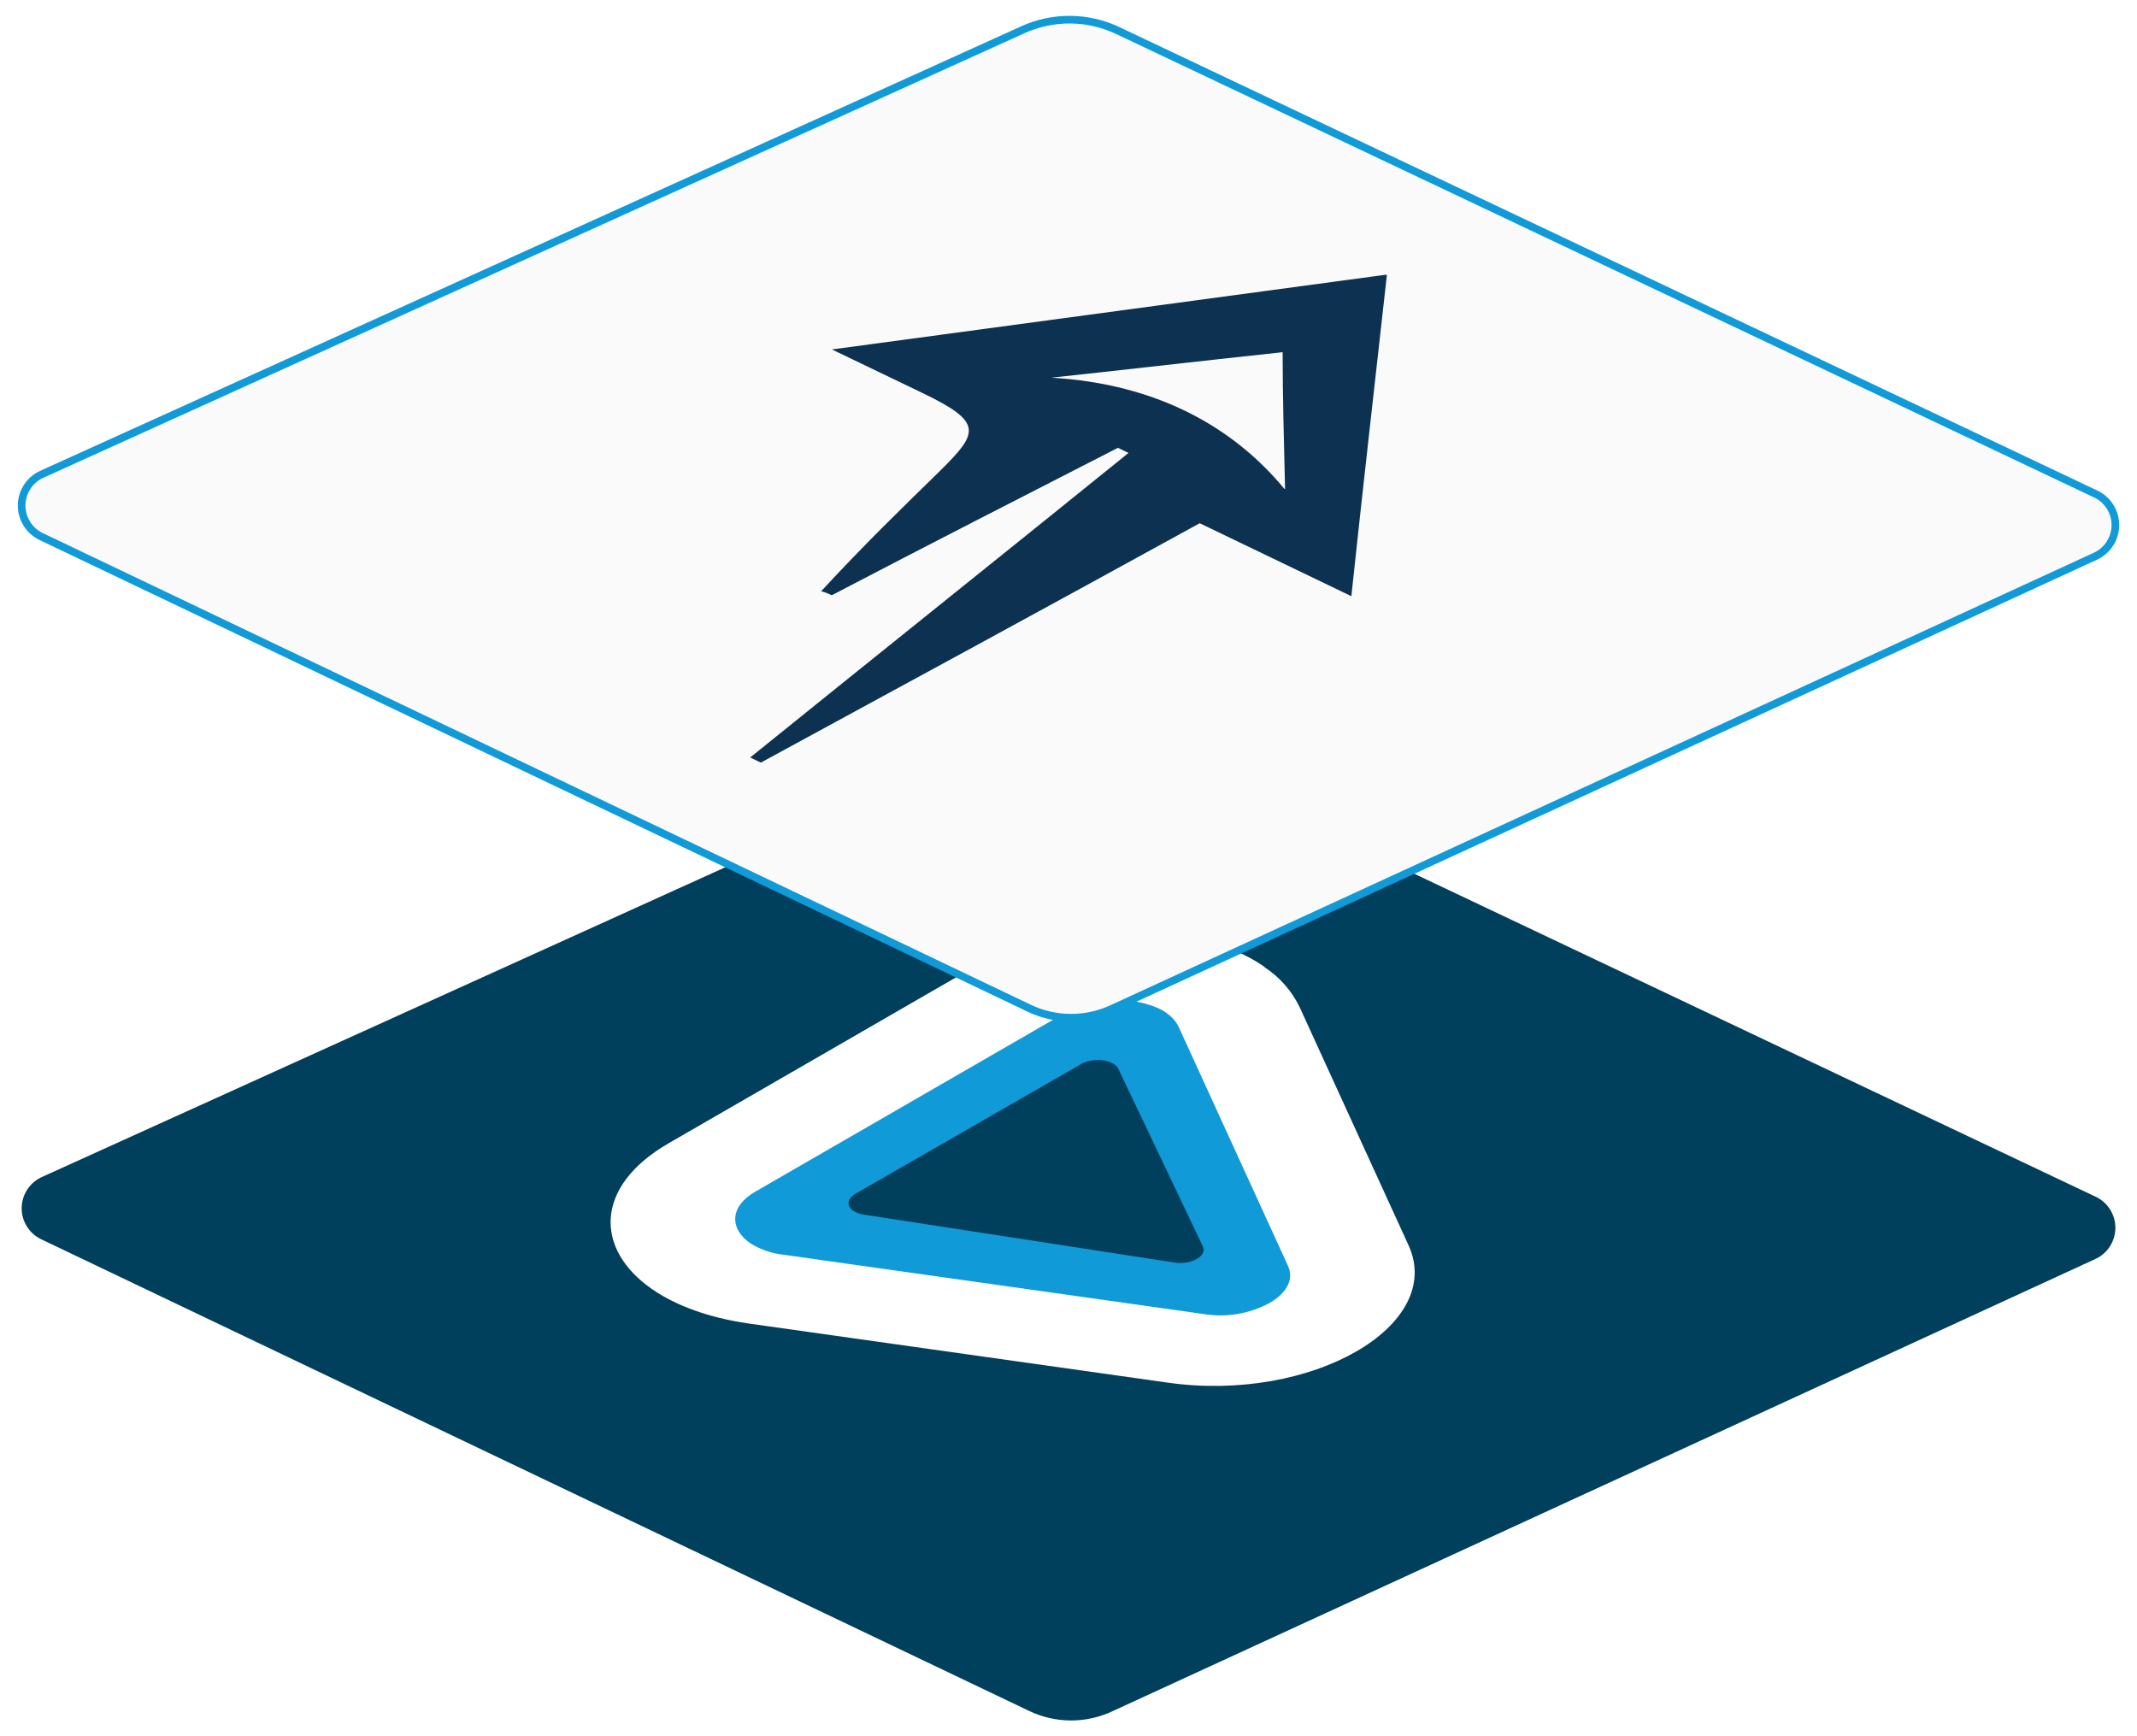 <?xml version="1.0" encoding="UTF-8"?> <svg xmlns="http://www.w3.org/2000/svg" width="560" height="455" viewBox="0 0 560 455" fill="none"><g filter="url(#filter0_d_5001_19685)"><path d="M10.711 320.729L269.711 444.389C273.083 445.999 276.768 446.846 280.504 446.872C284.24 446.898 287.937 446.102 291.331 444.539L549.181 325.899C550.715 325.174 552.012 324.03 552.924 322.599C553.836 321.169 554.325 319.509 554.334 317.813C554.344 316.116 553.873 314.451 552.977 313.011C552.081 311.57 550.797 310.411 549.271 309.669L292.901 188.139C289.023 186.301 284.791 185.329 280.499 185.293C276.207 185.257 271.959 186.156 268.051 187.929L10.871 304.499C9.334 305.218 8.031 306.356 7.113 307.783C6.195 309.21 5.699 310.867 5.682 312.564C5.665 314.261 6.129 315.927 7.018 317.372C7.908 318.817 9.188 319.981 10.711 320.729Z" fill="#00405D"></path><path d="M292.001 274.93C292.46 275.225 292.83 275.64 293.071 276.13L315.221 322.65C316.391 325.15 312.221 327.53 307.791 326.87L226.501 314.33C225.48 314.222 224.498 313.88 223.631 313.33C221.871 312.11 221.851 310.18 224.141 308.86L283.291 274.86C285.911 273.35 289.971 273.53 292.021 274.95M325.001 259.39C316.641 253.59 304.081 250.18 290.561 250.03C277.041 249.88 263.781 253.03 254.091 258.61L193.001 293.88C175.431 304.03 173.621 319.62 188.791 330.14C194.791 334.3 202.891 337.24 212.191 338.63L295.411 351.06C311.961 353.53 330.041 350.65 342.581 343.54C355.121 336.43 360.191 326.19 355.831 316.8L333.661 269.09C331.675 265.14 328.672 261.791 324.961 259.39H325.001Z" fill="#109AD7"></path><path d="M305.69 261.5C307.076 262.41 308.186 263.683 308.9 265.18L337.49 327.68C339.79 332.68 334.86 336.22 332.63 337.5C327.337 340.326 321.26 341.328 315.34 340.35L205.34 324.82C202.198 324.49 199.175 323.436 196.51 321.74C191.68 318.39 190.58 312.52 198.03 308.23L279.46 261.23C283.542 259.013 288.137 257.912 292.78 258.04C297.87 258.1 302.7 259.38 305.71 261.47M331.36 249.37C313.82 237.21 279.13 235.64 256.71 248.57L175.28 295.57C155.63 306.9 155.81 323.39 170.86 333.83C176.95 338.05 185.47 341.28 196.09 342.83L306.09 358.35C343.55 363.64 378.79 343.48 369.09 322.3L340.51 259.81C338.437 255.591 335.266 252.009 331.33 249.44L331.36 249.37Z" fill="white"></path><path d="M10.71 136.57L269.71 260.22C273.082 261.831 276.766 262.68 280.503 262.708C284.239 262.735 287.936 261.94 291.33 260.38L549.18 141.73C550.714 141.005 552.012 139.861 552.924 138.43C553.836 136.999 554.324 135.34 554.334 133.643C554.343 131.946 553.873 130.282 552.977 128.841C552.081 127.4 550.796 126.242 549.271 125.5L292.9 4C289.022 2.161 284.79 1.19 280.499 1.153C276.207 1.117 271.959 2.017 268.05 3.79L10.87 120.33C9.331 121.047 8.025 122.185 7.105 123.613C6.185 125.041 5.688 126.701 5.671 128.399C5.655 130.098 6.119 131.767 7.011 133.212C7.902 134.658 9.185 135.822 10.71 136.57Z" fill="#FAFAFA"></path><path d="M10.71 136.57L269.71 260.22C273.082 261.831 276.766 262.68 280.503 262.708C284.239 262.735 287.936 261.94 291.33 260.38L549.18 141.73C550.714 141.005 552.012 139.861 552.924 138.43C553.836 136.999 554.324 135.34 554.334 133.643C554.343 131.946 553.873 130.282 552.977 128.841C552.081 127.4 550.796 126.242 549.271 125.5L292.9 4C289.022 2.161 284.79 1.19 280.499 1.153C276.207 1.117 271.959 2.017 268.05 3.79L10.87 120.33C9.331 121.047 8.025 122.185 7.105 123.613C6.185 125.041 5.688 126.701 5.671 128.399C5.655 130.098 6.119 131.767 7.011 133.212C7.902 134.658 9.185 135.822 10.71 136.57Z" stroke="#109AD7" stroke-width="2" stroke-linecap="round" stroke-linejoin="round"></path><path fill-rule="evenodd" clip-rule="evenodd" d="M363.431 68.109C360.261 96.589 357.241 122.919 354.121 152.239L314.381 133.119C274.761 154.899 237.061 175.369 199.381 195.849L196.591 194.509C229.591 167.859 262.771 141.339 295.731 114.699L292.951 113.359C267.781 126.249 242.861 138.979 217.951 151.999C217.073 151.537 216.143 151.181 215.181 150.939C226.751 138.449 235.761 129.729 246.431 119.309C256.431 109.369 257.741 106.699 241.801 99.019L218.001 87.579C269.441 80.659 315.001 74.499 363.201 67.989L363.431 68.109ZM336.751 124.169C336.441 111.789 336.121 99.419 336.111 88.299C313.441 90.729 292.511 93.159 275.501 94.979C303.061 96.569 323.141 107.889 336.501 124.039L336.751 124.169Z" fill="#0D3151"></path></g><defs><filter id="filter0_d_5001_19685" x="0.671" y="0.152" width="558.663" height="454.721" filterUnits="userSpaceOnUse" color-interpolation-filters="sRGB"><feFlood flood-opacity="0" result="BackgroundImageFix"></feFlood><feColorMatrix in="SourceAlpha" type="matrix" values="0 0 0 0 0 0 0 0 0 0 0 0 0 0 0 0 0 0 127 0" result="hardAlpha"></feColorMatrix><feOffset dy="4"></feOffset><feGaussianBlur stdDeviation="2"></feGaussianBlur><feComposite in2="hardAlpha" operator="out"></feComposite><feColorMatrix type="matrix" values="0 0 0 0 0 0 0 0 0 0 0 0 0 0 0 0 0 0 0.25 0"></feColorMatrix><feBlend mode="normal" in2="BackgroundImageFix" result="effect1_dropShadow_5001_19685"></feBlend><feBlend mode="normal" in="SourceGraphic" in2="effect1_dropShadow_5001_19685" result="shape"></feBlend></filter></defs></svg> 